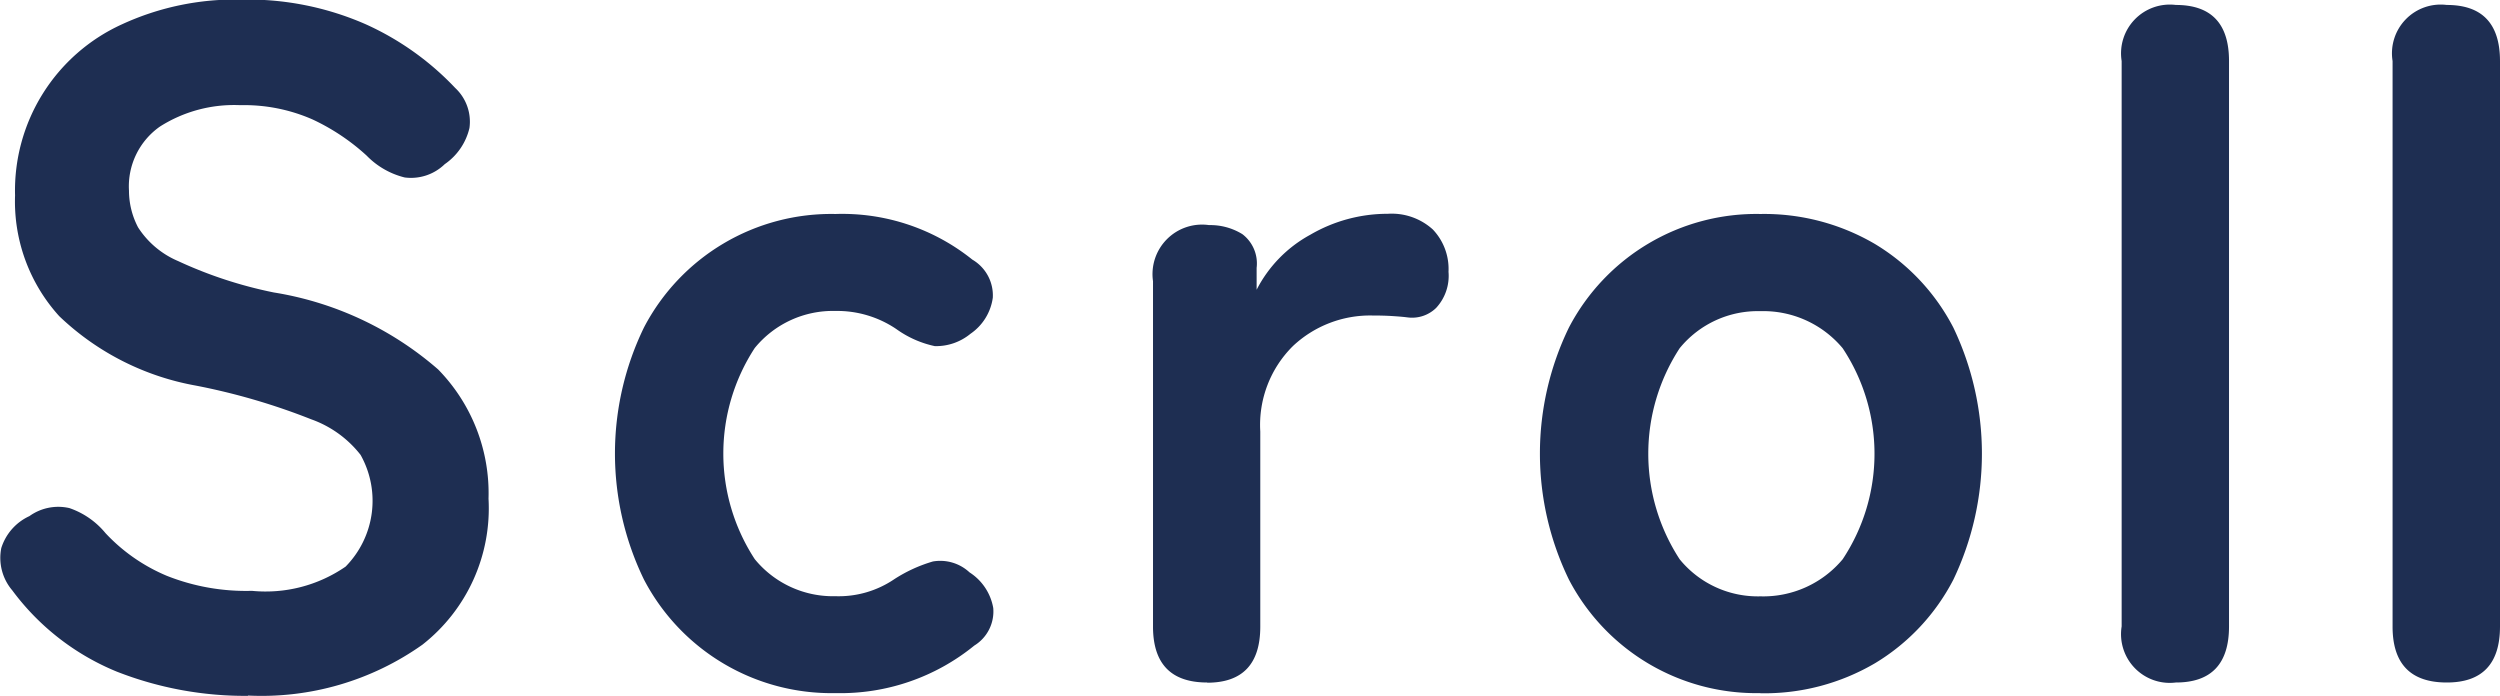 <svg xmlns="http://www.w3.org/2000/svg" width="49.967" height="13.908" viewBox="0 0 49.967 13.908">
  <g id="グループ_546" data-name="グループ 546" transform="translate(-934.56 -1002.347)">
    <path id="パス_385" data-name="パス 385" d="M907.706,1016.255a7.031,7.031,0,0,1-2.621-.484,4.915,4.915,0,0,1-2.09-1.625,1,1,0,0,1-.219-.846,1.047,1.047,0,0,1,.561-.637.991.991,0,0,1,.8-.161,1.609,1.609,0,0,1,.721.5,3.553,3.553,0,0,0,1.227.854,4.288,4.288,0,0,0,1.7.3,2.813,2.813,0,0,0,1.872-.484,1.875,1.875,0,0,0,.3-2.233,2.178,2.178,0,0,0-.988-.712,12.959,12.959,0,0,0-2.309-.674,5.3,5.3,0,0,1-2.726-1.387,3.41,3.41,0,0,1-.883-2.413,3.649,3.649,0,0,1,2.137-3.42,5.4,5.4,0,0,1,2.384-.494,5.87,5.87,0,0,1,2.49.494,5.66,5.66,0,0,1,1.786,1.272.921.921,0,0,1,.285.8,1.212,1.212,0,0,1-.494.723.967.967,0,0,1-.8.266,1.592,1.592,0,0,1-.761-.437,4.274,4.274,0,0,0-1.082-.723,3.394,3.394,0,0,0-1.444-.285,2.761,2.761,0,0,0-1.606.428,1.459,1.459,0,0,0-.618,1.282,1.581,1.581,0,0,0,.182.733,1.775,1.775,0,0,0,.8.673,8.579,8.579,0,0,0,1.91.627,6.594,6.594,0,0,1,3.287,1.539,3.539,3.539,0,0,1,1.007,2.584,3.462,3.462,0,0,1-1.321,2.917,5.56,5.56,0,0,1-3.487,1.017" transform="translate(31.81)" fill="#1e2e52"/>
    <path id="パス_386" data-name="パス 386" d="M919.448,1016.2a4.227,4.227,0,0,1-3.828-2.271,5.763,5.763,0,0,1,0-5.035,4.223,4.223,0,0,1,3.828-2.27,4.151,4.151,0,0,1,2.736.912.828.828,0,0,1,.409.761,1.045,1.045,0,0,1-.446.721,1.082,1.082,0,0,1-.713.247,2.047,2.047,0,0,1-.769-.341,2.109,2.109,0,0,0-1.217-.362,2.016,2.016,0,0,0-1.614.742,3.859,3.859,0,0,0,0,4.217,2.019,2.019,0,0,0,1.614.742,1.976,1.976,0,0,0,1.179-.342,2.932,2.932,0,0,1,.769-.352.86.86,0,0,1,.732.218,1.061,1.061,0,0,1,.474.713.8.8,0,0,1-.379.75,4.236,4.236,0,0,1-2.775.95" transform="translate(31.81)" fill="#1e2e52"/>
    <path id="パス_387" data-name="パス 387" d="M926.878,1015.988q-1.084,0-1.083-1.121v-6.9a.99.99,0,0,1,1.12-1.121,1.221,1.221,0,0,1,.666.181.735.735,0,0,1,.285.674v.437a2.6,2.6,0,0,1,1.074-1.1,3.062,3.062,0,0,1,1.547-.418,1.222,1.222,0,0,1,.9.313,1.143,1.143,0,0,1,.314.846.942.942,0,0,1-.248.723.688.688,0,0,1-.569.189c-.1-.013-.209-.021-.323-.028s-.241-.01-.38-.01a2.253,2.253,0,0,0-1.587.608,2.218,2.218,0,0,0-.655,1.71v3.9q0,1.122-1.064,1.121" transform="translate(31.81)" fill="#1e2e52"/>
    <path id="パス_388" data-name="パス 388" d="M937.935,1016.2a4.223,4.223,0,0,1-3.828-2.27,5.763,5.763,0,0,1,0-5.035,4.226,4.226,0,0,1,3.828-2.271,4.378,4.378,0,0,1,2.29.6,4.207,4.207,0,0,1,1.567,1.672,5.844,5.844,0,0,1,0,5.035,4.2,4.2,0,0,1-1.567,1.672,4.368,4.368,0,0,1-2.29.6m0-1.937a2.067,2.067,0,0,0,1.644-.741,3.814,3.814,0,0,0,0-4.218,2.067,2.067,0,0,0-1.644-.741,2.016,2.016,0,0,0-1.614.741,3.86,3.86,0,0,0,0,4.218,2.016,2.016,0,0,0,1.614.741" transform="translate(31.81)" fill="#1e2e52"/>
    <path id="パス_389" data-name="パス 389" d="M946.238,1015.988a.974.974,0,0,1-1.083-1.121v-11.3a.975.975,0,0,1,1.083-1.121q1.064,0,1.063,1.121v11.3q0,1.122-1.063,1.121" transform="translate(31.81)" fill="#1e2e52"/>
    <path id="パス_390" data-name="パス 390" d="M951.653,1015.988q-1.085,0-1.083-1.121v-11.3a.974.974,0,0,1,1.083-1.121q1.063,0,1.064,1.121v11.3q0,1.122-1.064,1.121" transform="translate(31.81)" fill="#1e2e52"/>
  </g>
</svg>
